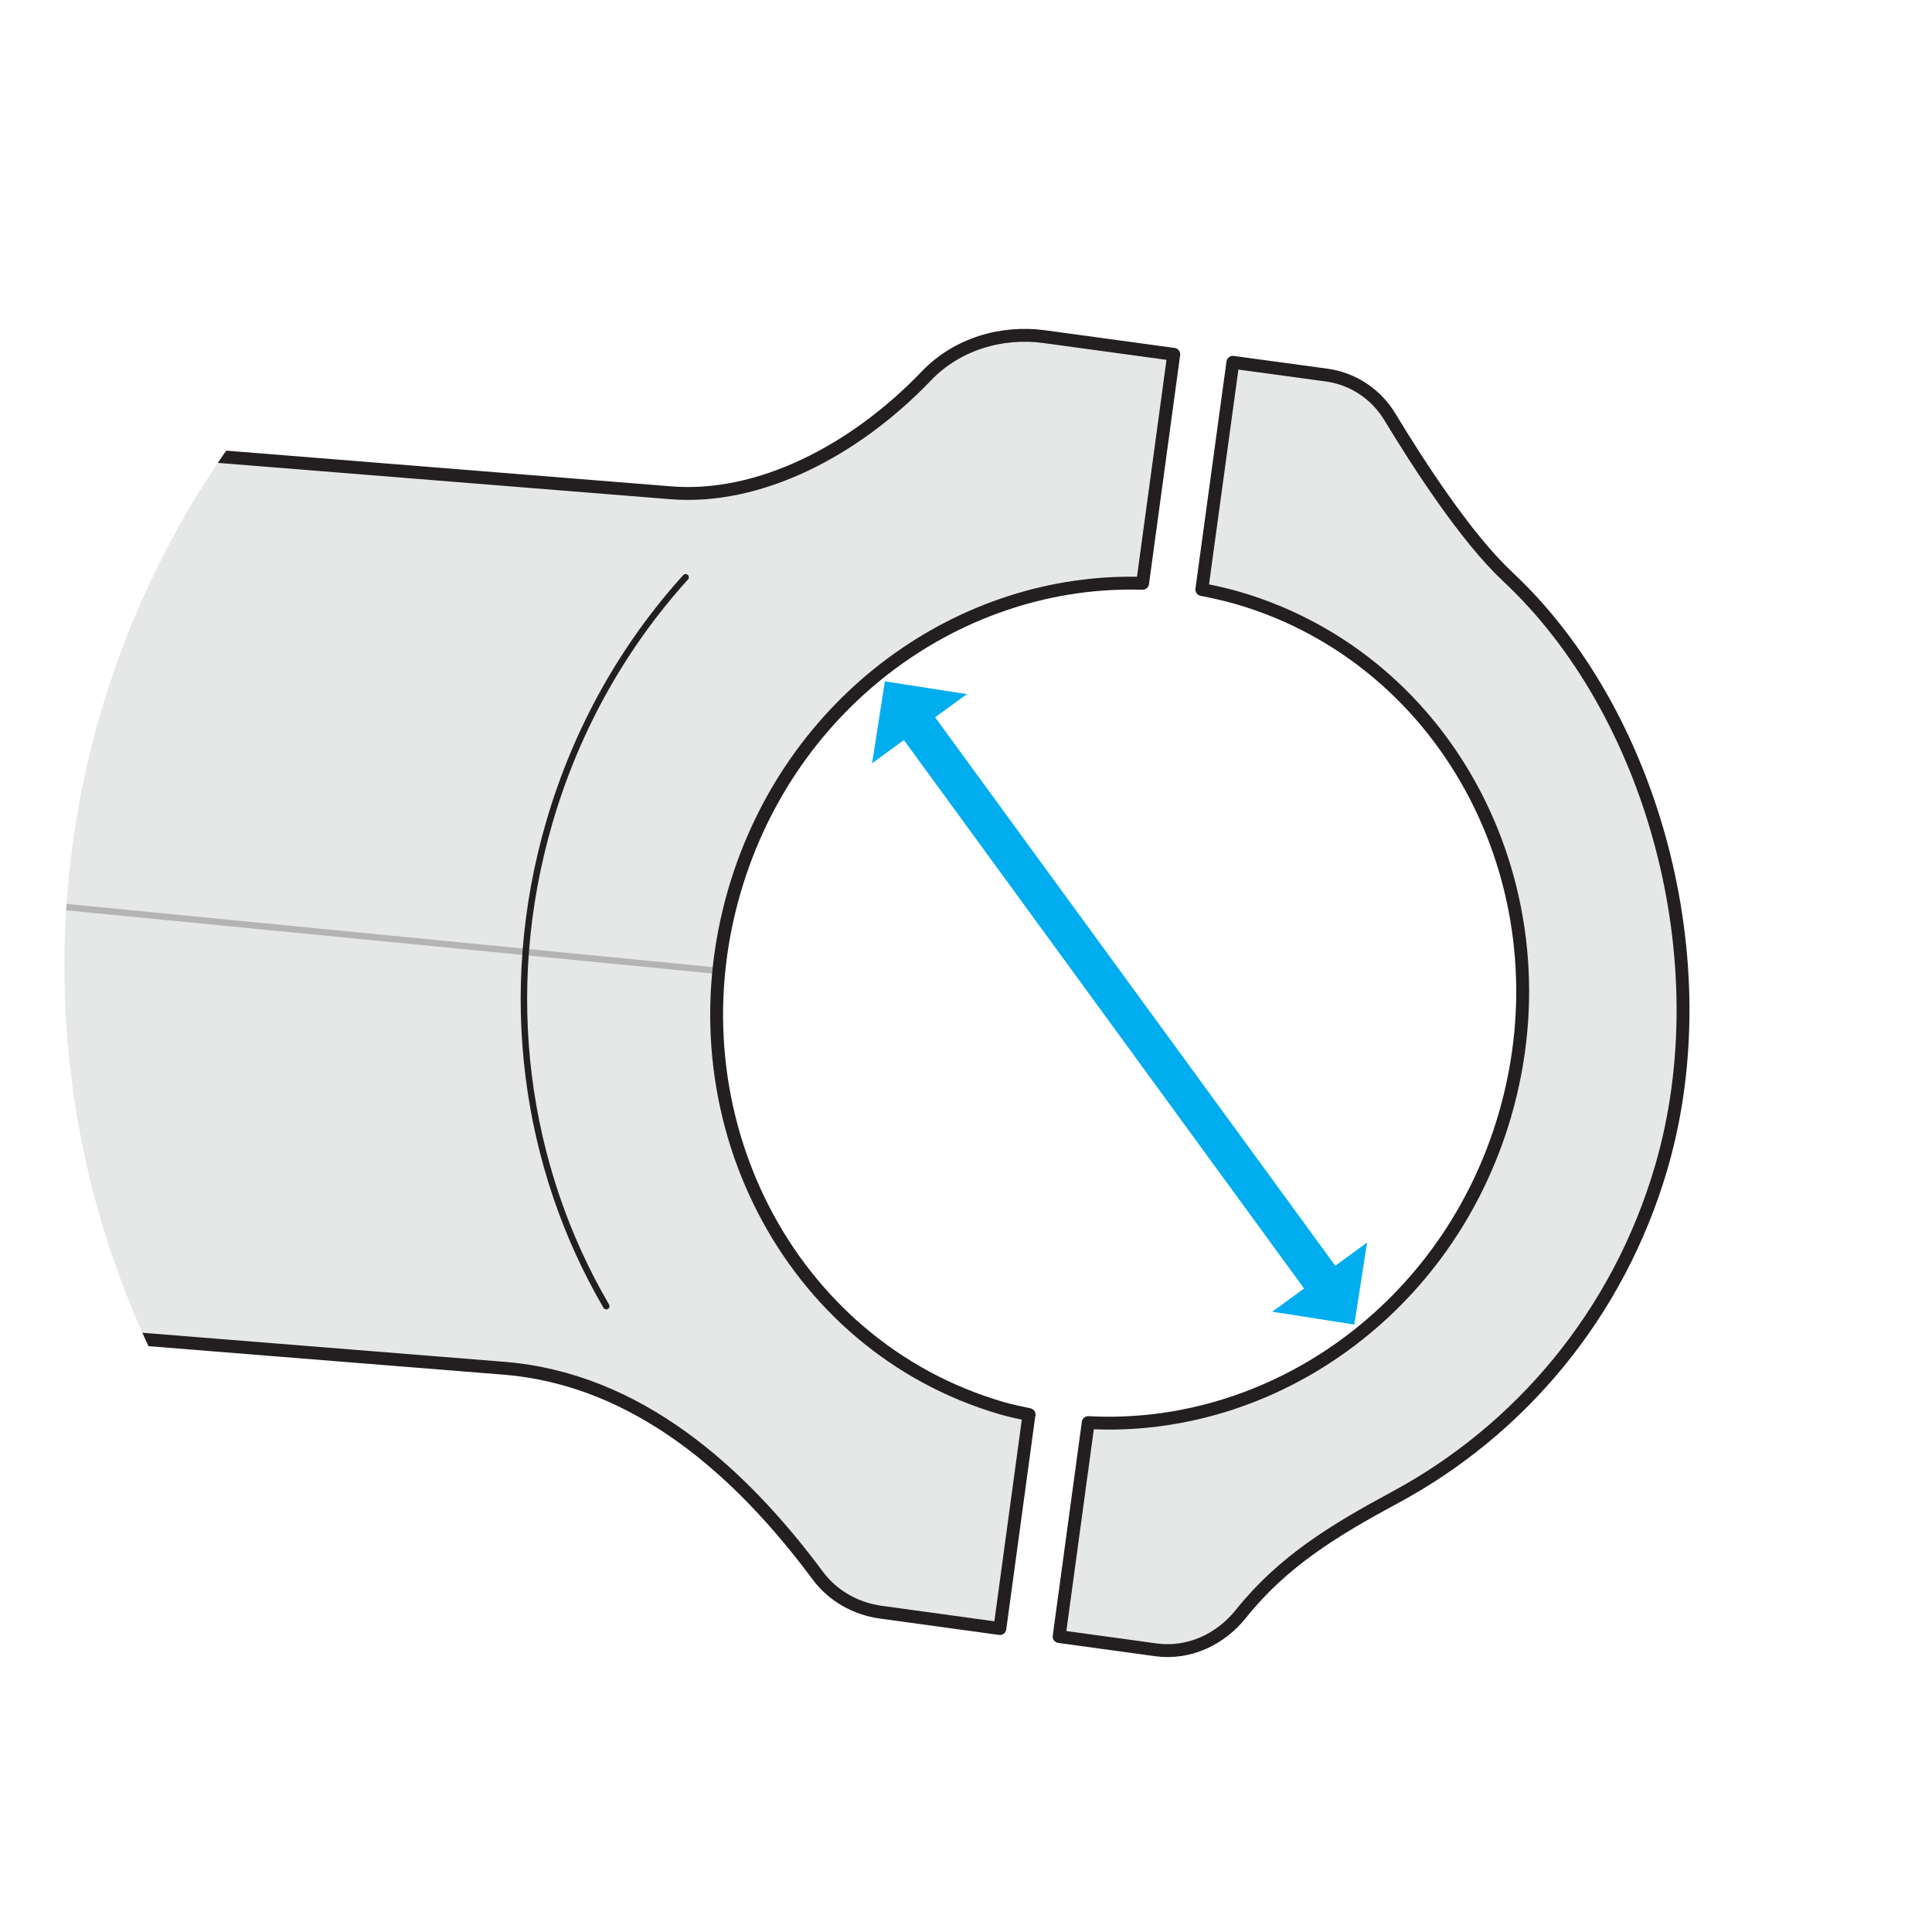<?xml version="1.0" encoding="UTF-8"?>
<svg id="Layer_1" data-name="Layer 1" xmlns="http://www.w3.org/2000/svg" xmlns:xlink="http://www.w3.org/1999/xlink" viewBox="0 0 150 150">
  <defs>
    <style>
      .cls-1, .cls-2, .cls-3, .cls-4 {
        fill: none;
      }

      .cls-2 {
        stroke: #00aeef;
        stroke-width: 3px;
      }

      .cls-2, .cls-3, .cls-4, .cls-5 {
        stroke-linejoin: round;
      }

      .cls-6 {
        fill: #00aeef;
      }

      .cls-3, .cls-4 {
        stroke-linecap: round;
        stroke-width: .5px;
      }

      .cls-3, .cls-4, .cls-5 {
        stroke: #231f20;
      }

      .cls-4 {
        opacity: .25;
      }

      .cls-7 {
        clip-path: url(#clippath);
      }

      .cls-5 {
        fill: #e6e7e7;
      }
    </style>
    <clipPath id="clippath">
      <circle class="cls-1" cx="75" cy="75" r="70"/>
    </clipPath>
  </defs>
  <g class="cls-7">
    <g>
      <g>
        <path class="cls-5" d="M117.03,44.74c-3.24-3.01-7.02-8.9-9.13-12.39-1.07-1.76-2.86-2.95-4.9-3.23l-7.28-.99-2.41,17.64c.94.18,1.87.39,2.81.66,16.52,4.83,25.79,22.82,20.71,40.18-4.39,15.01-18.05,24.61-32.34,23.84l-2.26,16.61,7.5,1.03c2.55.35,5.01-.78,6.62-2.8,3.25-4.06,7.21-6.47,11.96-9.03,9.64-5.19,17.32-14.16,20.67-25.62,4.68-16.02-.69-35.42-11.96-45.9Z"/>
        <path class="cls-5" d="M79.9,109.83c-.72-.15-1.44-.3-2.16-.51-16.52-4.83-25.79-22.82-20.71-40.18,4.32-14.77,17.63-24.29,31.68-23.85l2.42-17.78-10.03-1.37c-3.37-.46-6.83.59-9.18,3.05-5.61,5.85-13,9.62-19.84,9.07l-120.67-9.69c-4.4-.35-8.46-2.46-11.32-5.82-.47-.55-.99-.92-1.52-.91l-68.09.84-1.92,2.36-4.45.44c-9,.17-15.57,9.93-10.16,19.35,2.14,3.74,6.33,5.46,10.63,5.37,3.33-.07,6.08,2.58,6.14,5.9l.26,13.37c.06,3.32-2.58,6.07-5.9,6.14l-1.74.03c-6.46.12-12.13,4.96-12.62,11.39-.56,7.39,5.34,13.48,12.56,13.34l4.92-.09,3.45,3.62,68.48-1.32c.54-.01,1.04-.37,1.49-.89,2.35-2.73,5.66-4.43,9.25-4.15l108.25,8.69c10.31.83,18.3,7.92,24.38,16.11,1.17,1.57,2.94,2.56,4.88,2.83l9.25,1.27,2.26-16.6ZM-158.51,92.35c-2.5-.73-3.93-3.35-3.2-5.85.73-2.5,3.35-3.93,5.85-3.2,2.5.73,3.93,3.35,3.2,5.85-.73,2.5-3.35,3.93-5.85,3.2ZM-157.76,42.49c-2.5-.73-3.93-3.35-3.2-5.85.73-2.5,3.35-3.93,5.85-3.2,2.5.73,3.93,3.35,3.2,5.85-.73,2.5-3.35,3.93-5.85,3.2Z"/>
      </g>
      <line class="cls-4" x1="-76.76" y1="62.42" x2="55.81" y2="75.38"/>
      <path class="cls-3" d="M47.07,101.41c-6.3-10.78-8.29-24.32-4.41-37.6,2.14-7.33,5.83-13.75,10.57-18.99"/>
    </g>
  </g>
  <g>
    <line class="cls-2" x1="102.82" y1="99.65" x2="71.03" y2="56.08"/>
    <polygon class="cls-6" points="98.78 101.84 106.14 96.47 105.15 102.84 98.78 101.84"/>
    <polygon class="cls-6" points="67.71 59.26 75.07 53.89 68.7 52.9 67.71 59.26"/>
  </g>
</svg>